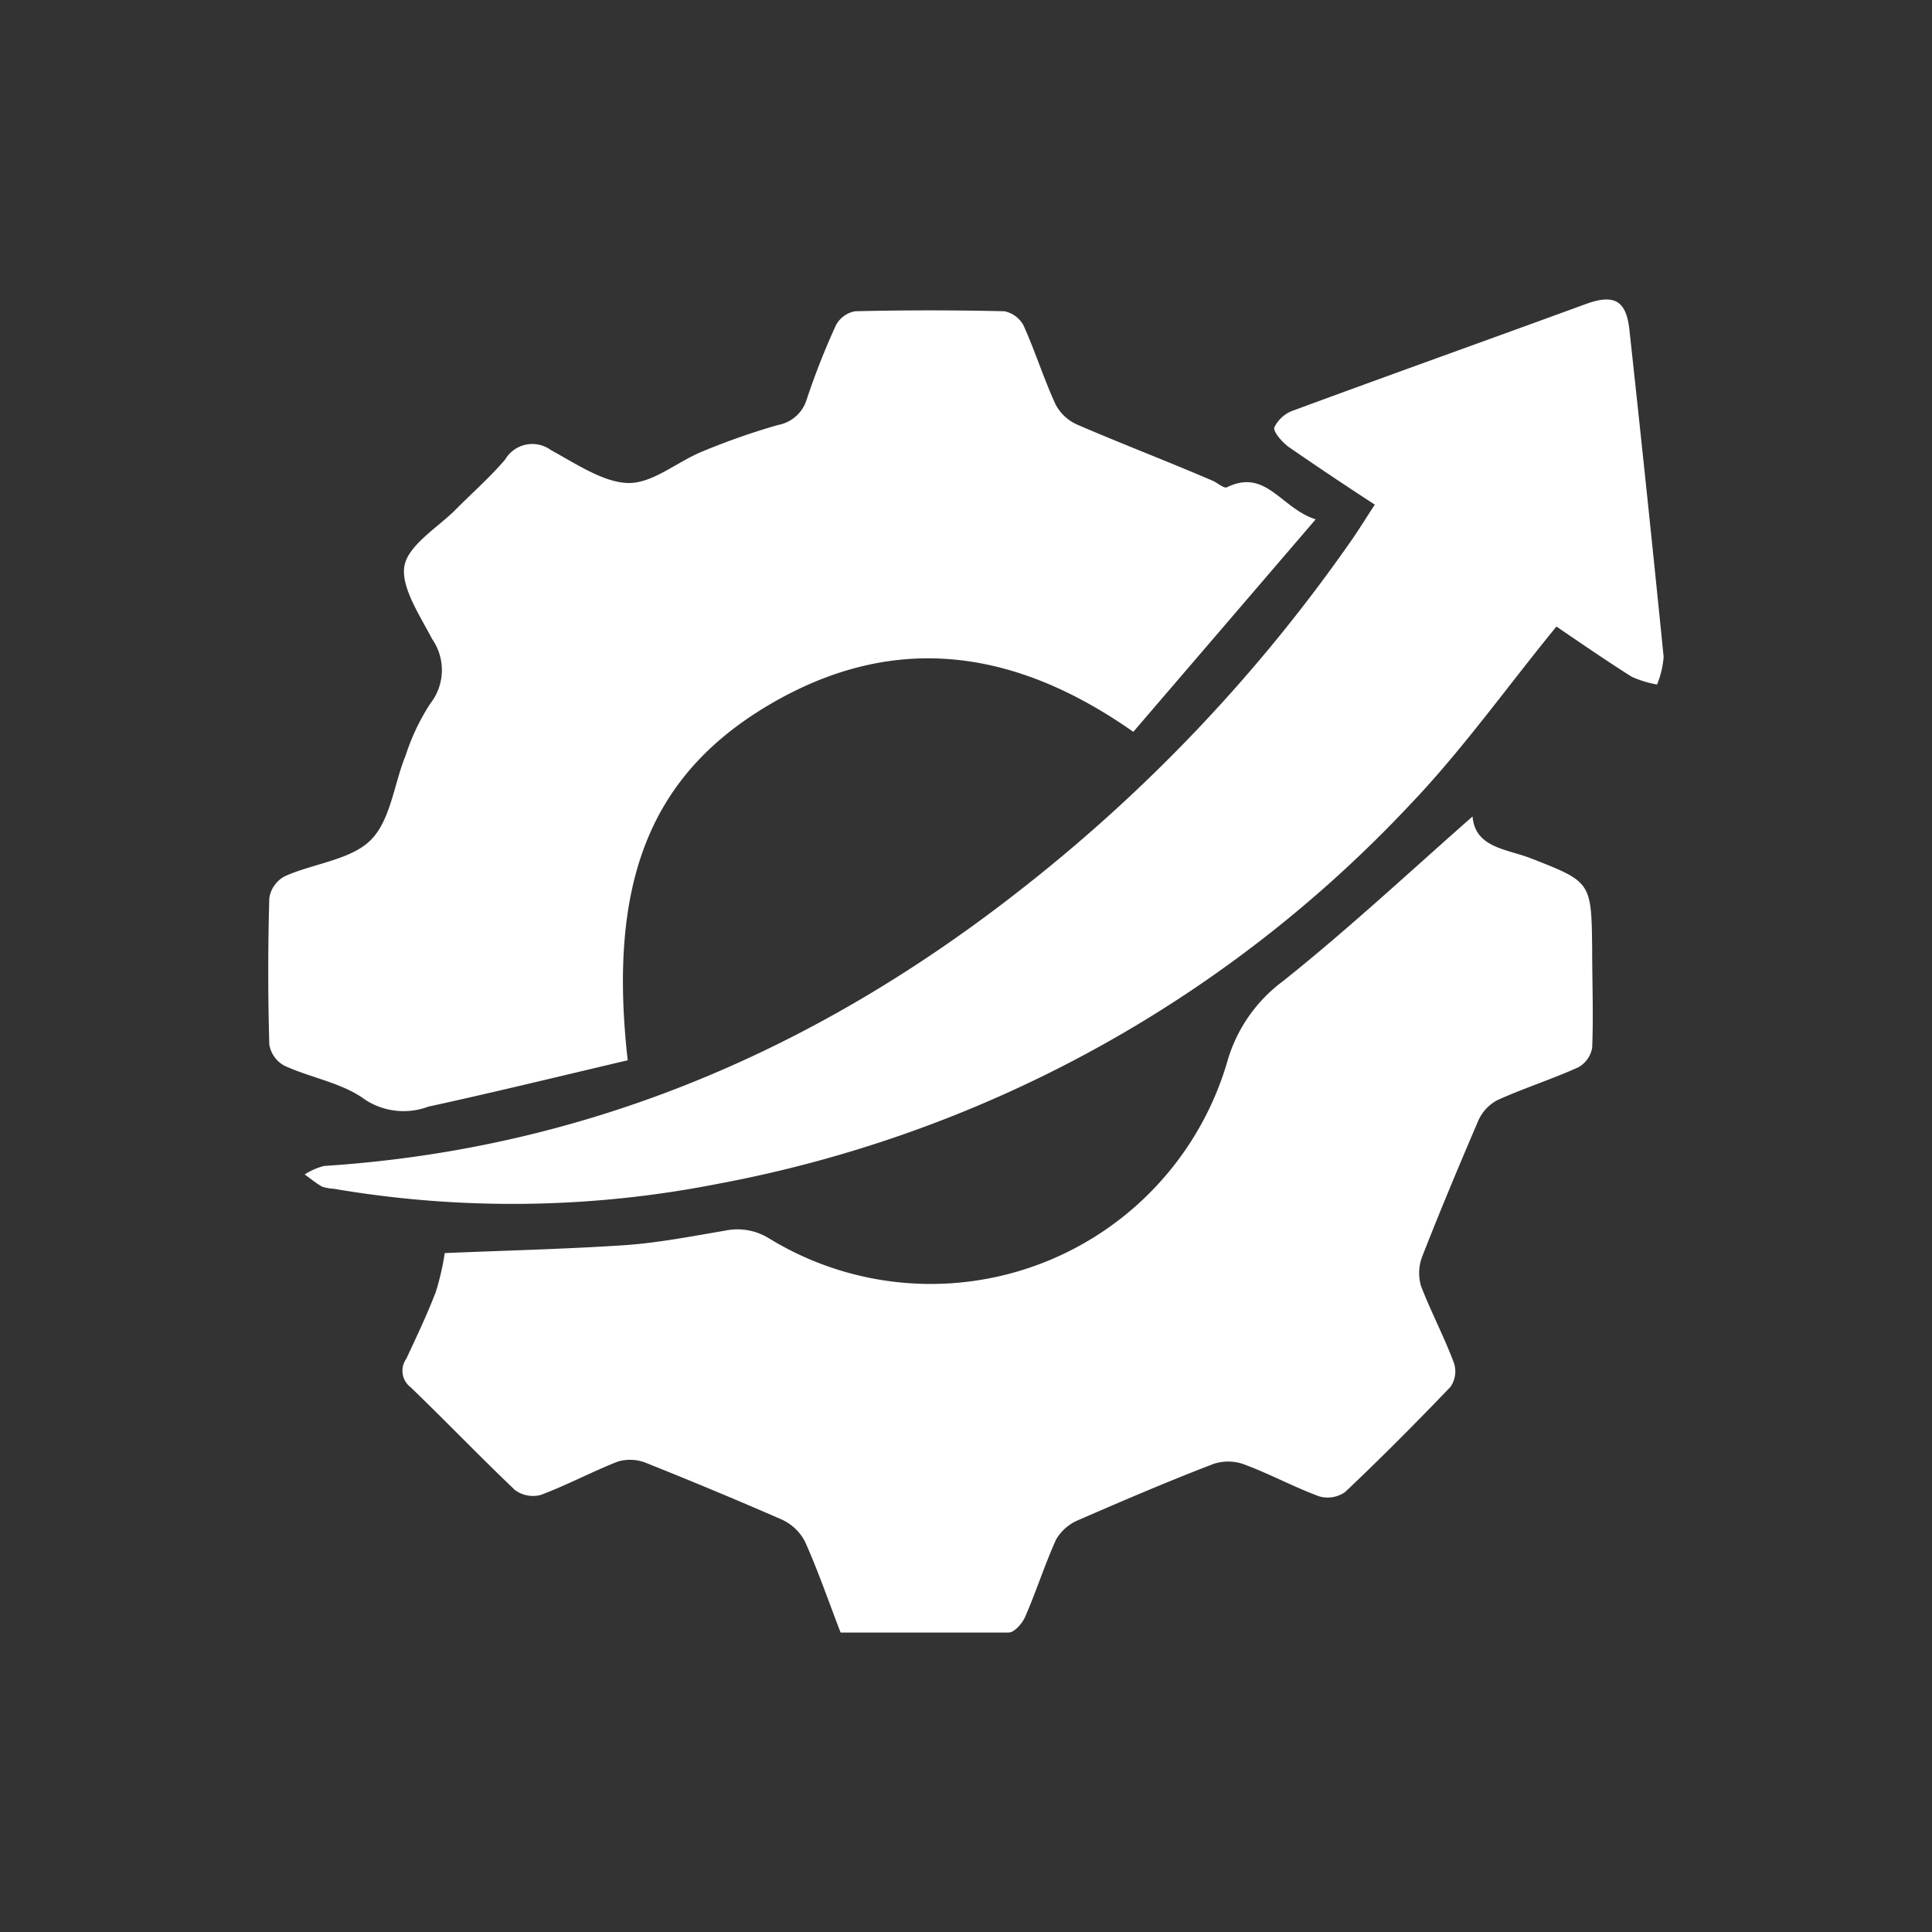 <svg xmlns="http://www.w3.org/2000/svg" viewBox="0 0 100 100"><rect x="0" y="0" width="100" height="100" fill="#333333" stroke="none"/><defs><style>.cls-1{fill:#fff;}</style></defs><g id="_3RD" data-name="3RD"><path class="cls-1" d="M79.22,44.42c-1.24-.48-2.87-.54-3-2.16-3.23,2.84-6.42,5.82-9.82,8.53A7.87,7.87,0,0,0,63.51,55a16,16,0,0,1-23.7,9.1,3.11,3.11,0,0,0-2.29-.4c-1.72.29-3.45.63-5.19.75-3.17.21-6.34.28-9.31.41a13.36,13.36,0,0,1-.46,2c-.45,1.18-1,2.33-1.53,3.47a1.07,1.07,0,0,0,.22,1.47c1.82,1.75,3.57,3.58,5.4,5.32a1.57,1.57,0,0,0,1.33.26c1.37-.51,2.67-1.21,4-1.73a2.23,2.23,0,0,1,1.46.07q3.51,1.4,7,2.92a2.55,2.55,0,0,1,1.22,1.14c.68,1.51,1.22,3.09,1.85,4.72,2.92,0,5.81,0,8.7,0,.29,0,.7-.47.85-.81.57-1.3,1-2.67,1.6-4a2.39,2.39,0,0,1,1.13-1c2.3-1,4.63-2,7-2.91a2.39,2.39,0,0,1,1.56,0c1.34.49,2.6,1.18,3.93,1.67a1.57,1.57,0,0,0,1.34-.22c1.87-1.77,3.68-3.59,5.46-5.45a1.4,1.4,0,0,0,.18-1.22c-.51-1.37-1.2-2.67-1.71-4a2.4,2.4,0,0,1,.07-1.54c.92-2.35,1.89-4.67,2.89-7a2.21,2.21,0,0,1,1-1.08c1.37-.62,2.82-1.08,4.19-1.7a1.45,1.45,0,0,0,.71-1c.07-1.71,0-3.42,0-5.14C82.37,45.63,82.36,45.65,79.22,44.42Z"/><path class="cls-1" d="M22.17,57.28c3.44-.75,6.87-1.59,10.32-2.4-1-8.88,1-14.35,6.67-18,6.54-4.17,13-3.57,19.5,1l9.44-11c-1.8-.57-2.57-2.65-4.59-1.66-.16.08-.49-.23-.75-.34-2.32-1-4.66-1.89-7-2.9a2.33,2.33,0,0,1-1.13-1.06c-.61-1.33-1.05-2.74-1.65-4.07a1.45,1.45,0,0,0-1-.74q-3.85-.09-7.71,0a1.4,1.4,0,0,0-1,.72,37.71,37.71,0,0,0-1.52,3.86A1.91,1.91,0,0,1,40.26,22a36.22,36.22,0,0,0-3.91,1.37c-1.3.53-2.56,1.65-3.83,1.63s-2.71-1-4-1.7a1.63,1.63,0,0,0-2.37.48c-.79.93-1.72,1.74-2.58,2.61s-2.46,1.83-2.64,2.92.81,2.56,1.44,3.77a2.81,2.81,0,0,1-.1,3.34A11.24,11.24,0,0,0,21,39.09c-.61,1.49-.78,3.37-1.82,4.4s-3,1.21-4.45,1.87a1.55,1.55,0,0,0-.79,1.12q-.11,3.8,0,7.59a1.53,1.53,0,0,0,.78,1.09c1.37.63,3,.89,4.15,1.74A3.64,3.64,0,0,0,22.17,57.28Z"/><path class="cls-1" d="M84.34,17.09c-.16-1.52-.77-1.89-2.24-1.36-5,1.83-10.1,3.65-15.14,5.51a1.73,1.73,0,0,0-1,.88c-.07.23.39.74.72,1,1.45,1,2.94,2,4.48,3-.44.67-.8,1.26-1.19,1.82a83.42,83.42,0,0,1-17,18C42.34,54.32,30.4,59.47,16.77,60.35a3.41,3.41,0,0,0-1,.44c.3.21.58.45.9.63a2.28,2.28,0,0,0,.6.11,55,55,0,0,0,19.81-.24A65.67,65.67,0,0,0,73,41.63c2.71-2.84,5-6.07,7.56-9.2,1.18.8,2.52,1.73,3.9,2.6a5.41,5.41,0,0,0,1.31.4A4.83,4.83,0,0,0,86.11,34Q85.26,25.53,84.34,17.09Z"/></g></svg>